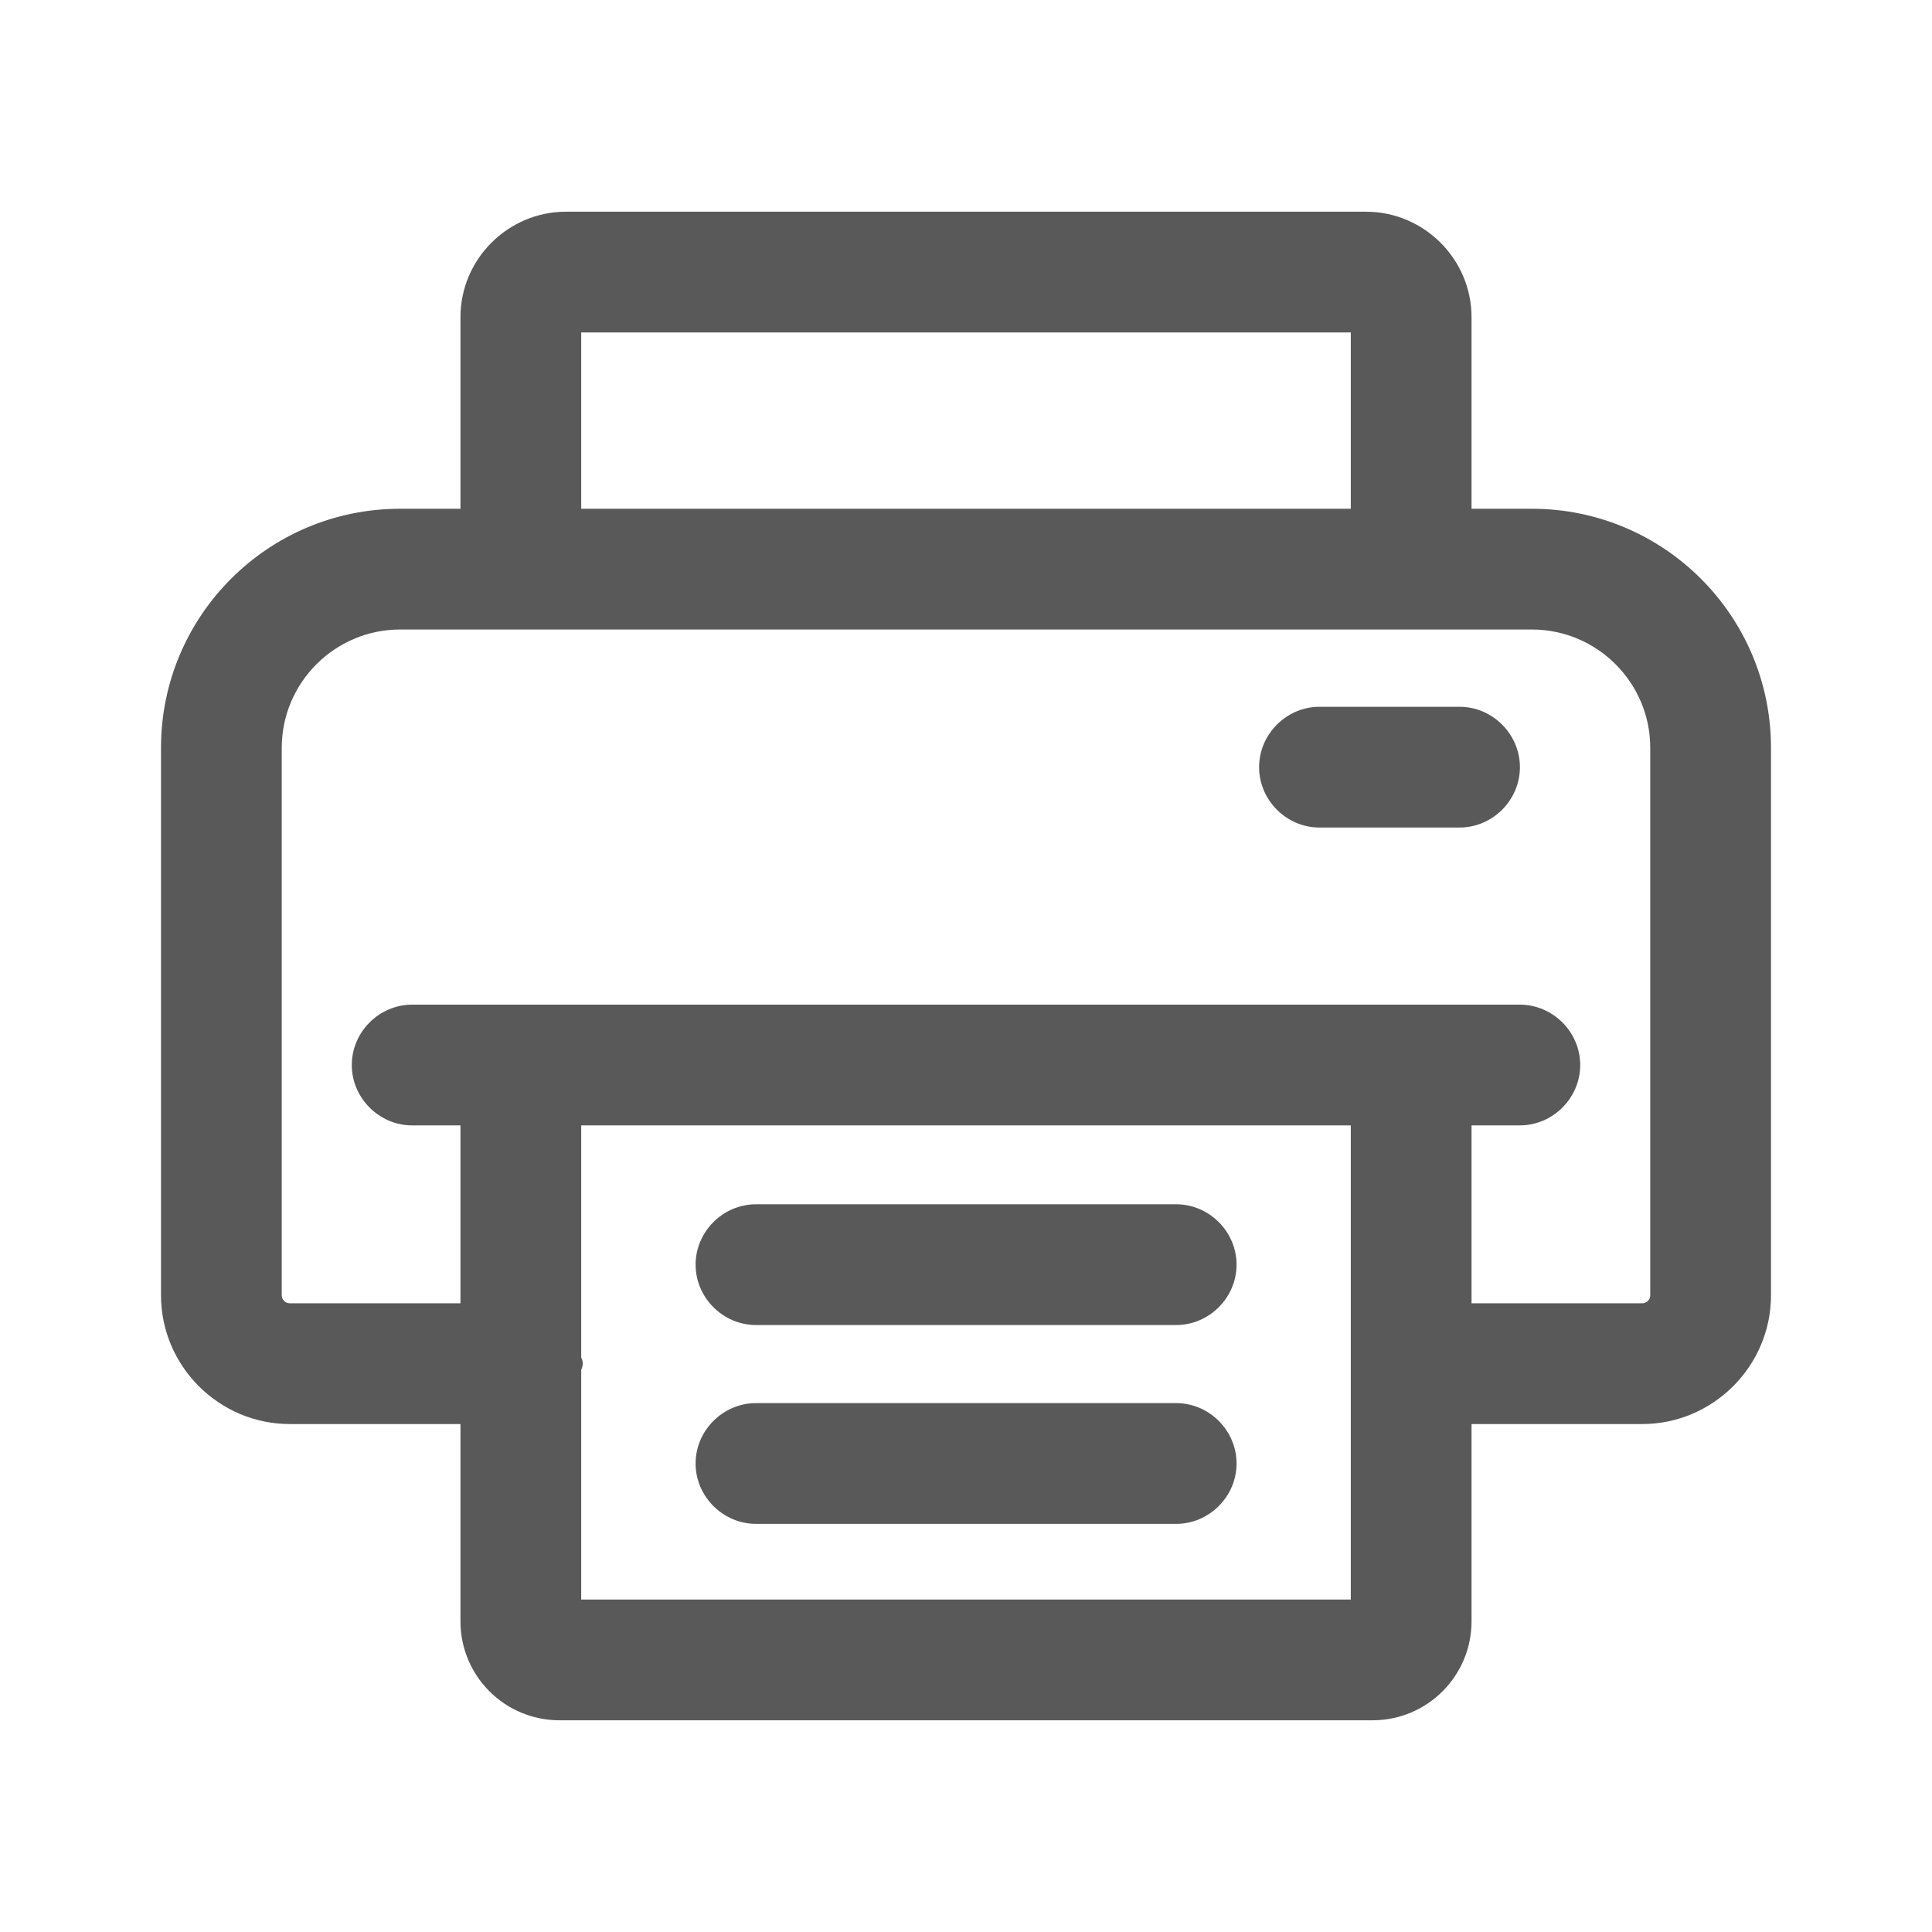 <svg width="24" height="24" viewBox="0 0 24 24" fill="none" xmlns="http://www.w3.org/2000/svg">
<g id="fax">
<path id="Vector" d="M19.03 6.32H18.28V3.94C18.28 3.22 17.69 2.63 16.97 2.63H7.03C6.31 2.63 5.72 3.22 5.72 3.94V6.32H4.97C3.33 6.32 2 7.65 2 9.29V16.09C2 16.97 2.72 17.69 3.6 17.69H5.72V20.14C5.72 20.82 6.27 21.37 6.95 21.37H17.05C17.73 21.37 18.28 20.82 18.28 20.14V17.69H20.4C21.28 17.69 22 16.97 22 16.09V9.29C22 7.65 20.67 6.32 19.03 6.32ZM7.22 4.13H16.78V6.32H7.22V4.13ZM16.78 19.87H7.22V17.02C7.22 17.02 7.24 16.97 7.24 16.94C7.24 16.91 7.23 16.89 7.22 16.86V13.98H16.78V19.87ZM20.5 16.09C20.5 16.15 20.45 16.19 20.4 16.19H18.28V13.98H18.88C19.29 13.98 19.63 13.64 19.63 13.23C19.63 12.82 19.29 12.48 18.88 12.48H5.12C4.71 12.48 4.37 12.82 4.37 13.23C4.37 13.64 4.71 13.98 5.12 13.98H5.72V16.19H3.6C3.54 16.19 3.5 16.14 3.5 16.09V9.29C3.5 8.48 4.16 7.82 4.97 7.82H19.03C19.84 7.82 20.5 8.48 20.5 9.29V16.09Z" fill="#595959"/>
<path id="Vector_2" d="M14.611 17.43H9.391C8.981 17.43 8.641 17.77 8.641 18.18C8.641 18.59 8.981 18.93 9.391 18.93H14.611C15.021 18.93 15.361 18.59 15.361 18.18C15.361 17.77 15.021 17.43 14.611 17.43Z" fill="#595959"/>
<path id="Vector_3" d="M14.611 14.96H9.391C8.981 14.96 8.641 15.3 8.641 15.71C8.641 16.12 8.981 16.46 9.391 16.46H14.611C15.021 16.46 15.361 16.12 15.361 15.71C15.361 15.3 15.021 14.96 14.611 14.96Z" fill="#595959"/>
<path id="Vector_4" d="M18.131 8.78H16.391C15.981 8.78 15.641 9.12 15.641 9.53C15.641 9.94 15.981 10.28 16.391 10.28H18.131C18.541 10.28 18.881 9.94 18.881 9.53C18.881 9.12 18.541 8.78 18.131 8.78Z" fill="#595959"/>
</g>
</svg>
